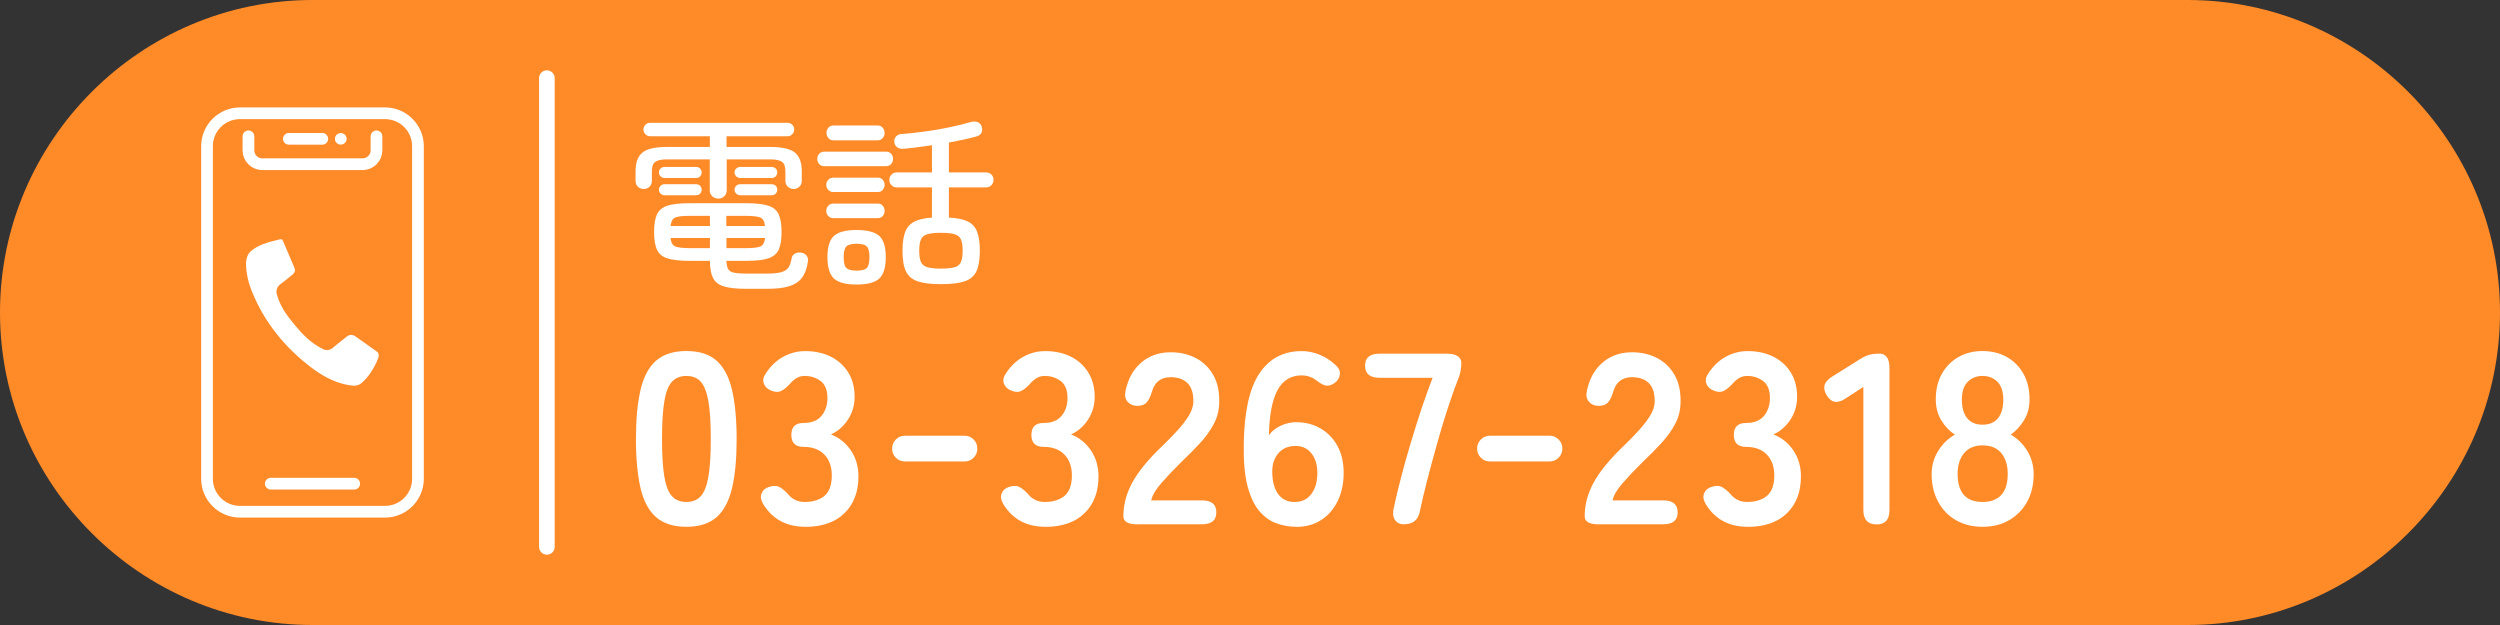 <?xml version="1.0" encoding="UTF-8"?>
<svg id="_レイヤー_2" data-name="レイヤー 2" xmlns="http://www.w3.org/2000/svg" viewBox="0 0 320 80">
  <rect x="0" y="0" width="320" height="80" fill="#333333" stroke="none"/>
  <defs>
    <style>
      .cls-1 {
        fill: #ff8a28;
      }

      .cls-1, .cls-2, .cls-3 {
        stroke-width: 0px;
      }

      .cls-4 {
        stroke-width: 1.5px;
      }

      .cls-4, .cls-2, .cls-5 {
        fill: none;
      }

      .cls-4, .cls-5 {
        stroke: #fff;
        stroke-linecap: round;
        stroke-miterlimit: 10;
      }

      .cls-5 {
        stroke-width: 2px;
      }

      .cls-3 {
        fill: #fff;
      }
    </style>
  </defs>
  <g id="_文字" data-name="文字">
    <g>
      <path class="cls-1" d="M320,40c0,22-18,40-40,40H40C18,80,0,62,0,40h0C0,18,18,0,40,0h240c22,0,40,18,40,40h0Z"/>
      <g>
        <path class="cls-3" d="M91.93,25.42c-.3,0-.56-.1-.77-.3s-.31-.45-.31-.76v-3.96h-5.47c-.72,0-1.22.11-1.51.32s-.43.62-.43,1.21v1.2c0,.32-.1.58-.3.77s-.45.29-.76.29c-.29,0-.53-.1-.73-.29-.2-.19-.3-.45-.3-.77v-1.2c0-1.12.29-1.92.88-2.4.58-.48,1.63-.72,3.13-.72h5.5v-1.37h-7.66c-.22,0-.42-.09-.59-.26s-.25-.38-.25-.6c0-.24.08-.44.25-.61s.36-.25.59-.25h17.62c.22,0,.42.08.59.25s.25.37.25.61c0,.22-.08.42-.25.6s-.36.26-.59.26h-7.82v1.37h5.59c1.52,0,2.57.24,3.16.72.58.48.88,1.28.88,2.4v1.2c0,.32-.1.58-.31.77s-.46.29-.74.29-.54-.1-.74-.29c-.21-.19-.31-.45-.31-.77v-1.2c0-.59-.14-1-.43-1.21s-.79-.32-1.51-.32h-5.57v3.96c0,.3-.1.56-.31.76s-.46.3-.74.3ZM95.53,36.97c-1.22,0-2.16-.1-2.84-.3-.68-.2-1.15-.56-1.42-1.08-.26-.52-.4-1.25-.4-2.2h-2.59c-1.25,0-2.2-.11-2.86-.32s-1.1-.59-1.34-1.13-.36-1.28-.36-2.24.12-1.71.36-2.24.69-.91,1.34-1.13,1.61-.32,2.86-.32h7.2c1.25,0,2.2.11,2.86.32s1.1.59,1.34,1.13c.24.54.36,1.28.36,2.24s-.12,1.71-.36,2.24c-.24.54-.69.91-1.34,1.13s-1.61.32-2.86.32h-2.5c.02.46.09.81.22,1.04.13.23.38.39.74.47s.9.12,1.58.12h2.62c.78,0,1.39-.06,1.82-.17.43-.11.75-.31.95-.6s.34-.69.42-1.2c.05-.27.2-.48.46-.61s.54-.16.86-.08c.29.06.5.2.64.42s.17.48.11.78c-.13.85-.38,1.52-.77,2.02-.38.5-.94.85-1.66,1.07-.72.22-1.67.32-2.83.32h-2.62ZM85.06,22.78c-.19,0-.36-.07-.5-.2-.14-.14-.22-.31-.22-.52,0-.19.07-.36.22-.49.14-.14.31-.2.5-.2h4.06c.19,0,.36.07.49.2s.2.3.2.49c0,.21-.07.38-.2.52s-.3.2-.49.2h-4.06ZM85.06,24.99c-.19,0-.36-.07-.5-.2-.14-.14-.22-.3-.22-.49,0-.21.07-.38.22-.52.14-.14.31-.2.5-.2h4.06c.19,0,.36.07.49.2s.2.31.2.52c0,.19-.07.36-.2.49s-.3.2-.49.2h-4.06ZM85.83,28.93h5.04v-1.3h-2.59c-.91,0-1.53.07-1.86.22-.33.14-.52.5-.59,1.08ZM88.28,31.76h2.59v-1.3h-5.04c.06.58.26.94.59,1.08.33.14.95.22,1.86.22ZM92.98,28.93h4.94c-.06-.58-.26-.94-.59-1.08-.33-.14-.95-.22-1.86-.22h-2.5v1.3ZM92.98,31.76h2.5c.91,0,1.53-.07,1.86-.22.33-.14.52-.5.59-1.08h-4.94v1.3ZM94.74,22.78c-.19,0-.36-.07-.5-.2-.14-.14-.22-.31-.22-.52,0-.19.07-.36.22-.49.14-.14.31-.2.5-.2h4.03c.21,0,.38.07.52.2s.2.3.2.49c0,.21-.07.38-.2.52s-.31.2-.52.2h-4.03ZM94.74,24.99c-.19,0-.36-.07-.5-.2-.14-.14-.22-.3-.22-.49,0-.21.07-.38.22-.52.14-.14.31-.2.5-.2h4.03c.21,0,.38.07.52.2s.2.31.2.52c0,.19-.07.36-.2.49s-.31.2-.52.2h-4.03Z"/>
        <path class="cls-3" d="M105.5,21.27c-.27,0-.49-.09-.65-.28-.16-.18-.24-.4-.24-.66,0-.24.08-.45.24-.64.16-.18.38-.28.65-.28h7.92c.27,0,.49.09.65.28s.24.4.24.64c0,.26-.08.48-.24.66-.16.18-.38.28-.65.28h-7.92ZM106.65,24.58c-.26,0-.47-.09-.64-.28-.17-.18-.25-.4-.25-.64s.08-.45.25-.64c.17-.18.38-.28.64-.28h5.71c.27,0,.48.09.64.28.15.18.23.4.23.64s-.08.45-.23.64c-.15.18-.36.28-.64.28h-5.71ZM106.65,27.92c-.26,0-.47-.09-.64-.28-.17-.18-.25-.4-.25-.64,0-.26.08-.48.25-.66.17-.18.38-.28.64-.28h5.71c.27,0,.48.09.64.28.15.18.23.4.23.66,0,.24-.08.45-.23.64-.15.18-.36.28-.64.28h-5.71ZM106.68,17.96c-.27,0-.49-.1-.65-.29-.16-.19-.24-.41-.24-.65,0-.26.08-.48.24-.67.16-.19.38-.29.65-.29h5.66c.27,0,.49.1.65.29.16.19.24.42.24.67,0,.24-.08.46-.24.65-.16.19-.38.29-.65.29h-5.66ZM109.63,36.42c-1.39,0-2.36-.26-2.9-.78-.54-.52-.82-1.43-.82-2.72s.27-2.2.82-2.71,1.51-.77,2.9-.77,2.38.26,2.93.77.82,1.42.82,2.71-.27,2.2-.82,2.72c-.54.52-1.52.78-2.93.78ZM109.63,34.64c.66,0,1.1-.11,1.32-.34s.34-.69.34-1.39-.11-1.12-.34-1.36c-.22-.23-.66-.35-1.32-.35s-1.07.12-1.3.35c-.22.23-.34.68-.34,1.36s.11,1.17.34,1.39.66.34,1.3.34ZM120.43,36.37c-1.26,0-2.25-.12-2.96-.36-.71-.24-1.22-.67-1.51-1.28-.3-.62-.44-1.49-.44-2.63,0-1.02.12-1.83.35-2.42.23-.59.62-1.03,1.16-1.31s1.3-.45,2.26-.52v-3.86h-4.49c-.29,0-.52-.1-.7-.29-.18-.19-.26-.42-.26-.67,0-.27.09-.5.26-.68.18-.18.41-.28.7-.28h4.49v-3.48c-.62.1-1.24.18-1.85.26-.61.08-1.19.14-1.75.19-.35.03-.64-.03-.85-.19-.22-.16-.34-.38-.37-.67-.03-.27.04-.51.22-.71.18-.2.42-.31.72-.32.88-.06,1.85-.17,2.92-.31,1.06-.14,2.12-.32,3.16-.54s1.94-.44,2.69-.66c.37-.11.68-.12.95-.01.26.1.44.29.52.56.1.3.09.57-.02.8-.11.23-.32.39-.62.47-.51.14-1.07.28-1.67.41-.6.13-1.23.26-1.88.38v3.82h4.73c.3,0,.54.09.72.28.18.18.26.41.26.68,0,.26-.09.48-.26.67-.18.19-.42.29-.72.29h-4.73v3.86c1.01.05,1.8.21,2.38.48.58.27.98.71,1.22,1.31.24.6.36,1.42.36,2.46,0,1.14-.15,2.01-.44,2.63-.3.62-.8,1.04-1.51,1.28-.71.24-1.71.36-2.99.36ZM120.43,34.38c.77,0,1.35-.06,1.75-.17.4-.11.67-.34.82-.67.14-.34.22-.82.22-1.46s-.07-1.1-.22-1.43c-.14-.33-.42-.55-.82-.67-.4-.12-.98-.18-1.75-.18s-1.33.06-1.73.18c-.4.12-.67.34-.82.67-.14.33-.22.8-.22,1.43s.07,1.12.22,1.45c.14.33.42.55.82.67s.98.18,1.73.18Z"/>
        <path class="cls-3" d="M87.86,67.43c-1.66,0-2.96-.42-3.9-1.25-.94-.83-1.6-2.08-1.98-3.74s-.58-3.74-.58-6.24.19-4.58.58-6.26c.38-1.67,1.04-2.93,1.98-3.76.94-.83,2.24-1.25,3.9-1.25s2.96.42,3.88,1.25c.92.83,1.58,2.09,1.97,3.76.38,1.67.58,3.76.58,6.26s-.19,4.58-.58,6.24c-.39,1.66-1.04,2.91-1.97,3.74-.93.83-2.22,1.25-3.88,1.25ZM87.86,64.25c.77,0,1.38-.24,1.83-.73.45-.49.78-1.32.98-2.48.21-1.17.31-2.78.31-4.84s-.1-3.7-.31-4.87c-.21-1.17-.54-1.99-.98-2.48-.45-.49-1.06-.73-1.83-.73s-1.38.25-1.84.73c-.46.49-.79,1.32-.98,2.48-.2,1.17-.3,2.79-.3,4.87s.1,3.67.3,4.84c.2,1.17.53,1.99.98,2.48.46.49,1.07.73,1.84.73Z"/>
        <path class="cls-3" d="M103.07,67.43c-2.37,0-4.15-.95-5.34-2.84-.33-.54-.42-1.02-.25-1.43.17-.42.49-.7.97-.84.52-.17.95-.17,1.28,0,.33.17.7.46,1.09.87.23.31.53.57.89.76.36.2.8.3,1.29.3,1.06,0,1.9-.26,2.53-.78.62-.52.94-1.39.94-2.62,0-1.1-.31-1.99-.94-2.65s-1.52-1-2.68-1c-1.04,0-1.56-.51-1.56-1.53s.52-1.53,1.56-1.53,1.81-.31,2.31-.92.75-1.37.75-2.26c0-1.04-.3-1.77-.89-2.2-.59-.43-1.26-.64-2.01-.64-.42,0-.79.1-1.11.31-.32.21-.6.46-.83.75-.4.42-.76.71-1.11.87-.34.17-.76.15-1.26-.06-.48-.19-.79-.49-.94-.92-.15-.43-.03-.89.34-1.39.6-.89,1.34-1.58,2.2-2.04s1.78-.7,2.76-.7c1.27,0,2.38.25,3.32.73.95.49,1.68,1.17,2.22,2.04.53.87.79,1.9.79,3.09,0,1.08-.29,2.05-.86,2.92-.57.86-1.29,1.49-2.17,1.89,1.04.4,1.89,1.07,2.54,2.03.66.96.98,2.07.98,3.34,0,1.98-.6,3.55-1.79,4.71-1.2,1.17-2.88,1.75-5.04,1.75Z"/>
        <path class="cls-3" d="M115.84,59.07c-.46,0-.85-.16-1.17-.48-.32-.32-.48-.71-.48-1.17s.16-.85.48-1.17c.32-.32.71-.48,1.17-.48h7.61c.46,0,.85.16,1.17.48s.48.71.48,1.17-.16.85-.48,1.17-.71.48-1.17.48h-7.61Z"/>
        <path class="cls-3" d="M133.79,67.43c-2.37,0-4.15-.95-5.33-2.84-.33-.54-.42-1.02-.25-1.43.17-.42.49-.7.97-.84.52-.17.95-.17,1.28,0,.33.17.7.46,1.09.87.23.31.52.57.89.76.36.2.8.3,1.29.3,1.06,0,1.9-.26,2.53-.78.62-.52.94-1.39.94-2.62,0-1.1-.31-1.99-.94-2.65s-1.52-1-2.68-1c-1.04,0-1.56-.51-1.56-1.53s.52-1.53,1.56-1.53,1.81-.31,2.31-.92.75-1.37.75-2.26c0-1.04-.3-1.77-.89-2.2-.59-.43-1.26-.64-2.01-.64-.42,0-.79.1-1.11.31s-.6.46-.83.75c-.39.42-.76.71-1.11.87-.34.17-.76.15-1.26-.06-.48-.19-.79-.49-.94-.92-.15-.43-.03-.89.34-1.39.6-.89,1.34-1.58,2.2-2.04.86-.47,1.78-.7,2.76-.7,1.27,0,2.38.25,3.32.73.95.49,1.68,1.17,2.21,2.04.53.87.8,1.9.8,3.09,0,1.08-.29,2.05-.86,2.92s-1.29,1.49-2.17,1.89c1.04.4,1.89,1.07,2.54,2.03.65.96.98,2.07.98,3.34,0,1.98-.6,3.55-1.79,4.71-1.2,1.17-2.88,1.75-5.04,1.75Z"/>
        <path class="cls-3" d="M145.63,67.12c-1.23,0-1.84-.34-1.84-1.03,0-1.5.39-2.95,1.17-4.37.78-1.41,2.08-3,3.92-4.74.64-.62,1.26-1.25,1.84-1.89.58-.63,1.06-1.26,1.44-1.87.37-.61.57-1.2.59-1.76.02-1.08-.22-1.88-.73-2.4-.51-.52-1.23-.78-2.17-.78-1.27,0-2.08.64-2.43,1.93-.17.56-.38.99-.64,1.29-.26.3-.66.45-1.2.45s-.94-.18-1.25-.53c-.31-.35-.39-.83-.25-1.44.33-1.54,1.01-2.74,2.03-3.6,1.02-.86,2.27-1.29,3.74-1.29,1.21,0,2.28.25,3.23.75s1.69,1.23,2.23,2.18c.54.96.79,2.13.75,3.53-.02.98-.25,1.88-.69,2.71-.44.83-1.01,1.64-1.73,2.42s-1.53,1.61-2.45,2.48c-.96.94-1.8,1.83-2.54,2.68s-1.17,1.59-1.29,2.21h6.49c1.23,0,1.84.51,1.84,1.53s-.61,1.53-1.84,1.53h-8.21Z"/>
        <path class="cls-3" d="M165.94,67.43c-.89,0-1.75-.15-2.57-.45-.82-.3-1.56-.83-2.2-1.59-.64-.76-1.14-1.83-1.5-3.21-.35-1.38-.51-3.17-.47-5.35.06-4.12.73-7.13,2-9.03s3.07-2.86,5.4-2.86c.79,0,1.55.15,2.28.45.73.3,1.38.71,1.96,1.23.48.39.7.81.67,1.25-.03.44-.24.81-.64,1.12-.42.31-.8.43-1.15.36-.35-.07-.74-.28-1.15-.61-.58-.46-1.24-.69-1.97-.69-1.39,0-2.43.65-3.1,1.93-.68,1.29-1.03,3.2-1.08,5.74.35-.52.86-.93,1.51-1.23s1.32-.45,1.98-.45c1.17,0,2.21.27,3.12.8s1.64,1.28,2.17,2.25c.53.97.79,2.12.79,3.45s-.25,2.52-.75,3.56-1.2,1.86-2.11,2.45c-.9.59-1.97.89-3.2.89ZM165.72,64.25c.92,0,1.63-.34,2.14-1.03.51-.69.76-1.58.76-2.68,0-1.04-.25-1.88-.76-2.51s-1.18-.95-2.01-.95c-.96,0-1.71.32-2.25.97s-.79,1.49-.75,2.53c.04,1.19.31,2.1.81,2.73.5.63,1.19.95,2.06.95Z"/>
        <path class="cls-3" d="M179.75,67.12c-.52,0-.91-.18-1.17-.53-.26-.35-.33-.84-.2-1.47.25-1.19.56-2.5.94-3.95.37-1.45.79-2.93,1.25-4.46.46-1.53.92-3.01,1.4-4.45.48-1.43.95-2.73,1.4-3.9h-6.77c-1.25,0-1.87-.52-1.87-1.56s.62-1.53,1.87-1.53h8.61c.58,0,1.03.1,1.36.31.32.21.48.5.48.87,0,.4-.04.76-.11,1.11-.07.34-.19.72-.36,1.14-.44,1.1-.88,2.37-1.34,3.79-.46,1.42-.91,2.91-1.34,4.46s-.84,3.06-1.22,4.52c-.37,1.47-.69,2.79-.94,3.98-.21,1.1-.87,1.65-2,1.65Z"/>
        <path class="cls-3" d="M190.72,59.07c-.46,0-.85-.16-1.17-.48s-.48-.71-.48-1.17.16-.85.48-1.17.71-.48,1.17-.48h7.61c.46,0,.85.16,1.17.48.32.32.48.71.48,1.17s-.16.85-.48,1.17c-.32.32-.71.48-1.17.48h-7.61Z"/>
        <path class="cls-3" d="M204.68,67.12c-1.23,0-1.84-.34-1.84-1.03,0-1.5.39-2.95,1.17-4.37.78-1.41,2.09-3,3.92-4.74.64-.62,1.26-1.25,1.84-1.89s1.06-1.26,1.44-1.87c.37-.61.57-1.2.59-1.76.02-1.08-.22-1.88-.73-2.4-.51-.52-1.23-.78-2.17-.78-1.27,0-2.08.64-2.43,1.93-.17.56-.38.99-.64,1.29-.26.3-.66.45-1.2.45s-.94-.18-1.25-.53c-.31-.35-.39-.83-.25-1.44.33-1.54,1.01-2.74,2.03-3.6,1.02-.86,2.27-1.29,3.74-1.29,1.21,0,2.28.25,3.23.75s1.69,1.23,2.23,2.18c.54.96.79,2.13.75,3.53-.02.98-.25,1.88-.69,2.71-.44.83-1.01,1.64-1.73,2.42-.72.78-1.53,1.61-2.45,2.48-.96.94-1.8,1.83-2.54,2.68-.74.85-1.17,1.59-1.29,2.21h6.49c1.23,0,1.84.51,1.84,1.53s-.61,1.53-1.84,1.53h-8.21Z"/>
        <path class="cls-3" d="M223.7,67.43c-2.37,0-4.15-.95-5.33-2.84-.33-.54-.42-1.02-.25-1.43.17-.42.49-.7.97-.84.52-.17.95-.17,1.28,0,.33.17.7.46,1.09.87.23.31.52.57.89.76.36.2.8.3,1.29.3,1.06,0,1.9-.26,2.53-.78.62-.52.94-1.39.94-2.62,0-1.1-.31-1.99-.94-2.65s-1.52-1-2.68-1c-1.04,0-1.56-.51-1.56-1.53s.52-1.53,1.56-1.53,1.81-.31,2.31-.92c.5-.61.75-1.37.75-2.26,0-1.04-.3-1.77-.89-2.2-.59-.43-1.26-.64-2.01-.64-.42,0-.79.1-1.11.31-.32.21-.6.46-.83.75-.4.42-.76.71-1.11.87-.34.17-.76.15-1.26-.06-.48-.19-.79-.49-.94-.92-.15-.43-.03-.89.34-1.39.6-.89,1.34-1.58,2.2-2.04s1.78-.7,2.76-.7c1.27,0,2.38.25,3.32.73.95.49,1.69,1.17,2.22,2.04.53.87.79,1.9.79,3.09,0,1.08-.29,2.05-.86,2.92-.57.86-1.29,1.49-2.17,1.89,1.04.4,1.89,1.07,2.54,2.03.66.96.98,2.07.98,3.34,0,1.98-.6,3.55-1.79,4.71-1.2,1.17-2.88,1.75-5.04,1.75Z"/>
        <path class="cls-3" d="M240.19,67.12c-1.12,0-1.68-.61-1.68-1.84v-15.76l-2.25,1.47c-1.04.71-1.85.58-2.43-.37-.6-.96-.38-1.76.66-2.4l3.74-2.34c.38-.23.74-.39,1.09-.48s.76-.14,1.22-.14c.87,0,1.31.61,1.31,1.84v18.19c0,1.23-.55,1.84-1.65,1.84Z"/>
        <path class="cls-3" d="M253.77,67.43c-1.29,0-2.42-.28-3.4-.84-.98-.56-1.74-1.35-2.29-2.37s-.83-2.19-.83-3.53c0-1.1.29-2.11.86-3.01.57-.9,1.27-1.58,2.11-2.04-.71-.48-1.29-1.1-1.75-1.86-.46-.76-.69-1.65-.69-2.67,0-1.23.25-2.3.76-3.23.51-.93,1.22-1.65,2.12-2.17.91-.52,1.94-.78,3.1-.78s2.23.26,3.14.78c.9.52,1.61,1.24,2.12,2.17s.76,2,.76,3.23c0,1.02-.23,1.91-.7,2.67-.47.76-1.04,1.38-1.7,1.86.83.46,1.53,1.14,2.09,2.04.56.91.84,1.91.84,3.01,0,1.35-.28,2.53-.84,3.54s-1.33,1.79-2.31,2.36-2.11.84-3.4.84ZM253.77,64.25c1.04,0,1.83-.3,2.39-.89.55-.59.83-1.49.83-2.7,0-1.12-.28-2.01-.83-2.67-.55-.66-1.35-.98-2.39-.98s-1.8.33-2.36.98c-.55.66-.83,1.54-.83,2.67,0,2.39,1.06,3.59,3.18,3.59ZM253.77,54.36c.87,0,1.53-.28,1.98-.84.45-.56.67-1.35.67-2.37s-.25-1.78-.75-2.28-1.13-.75-1.9-.75-1.4.25-1.9.75-.75,1.26-.75,2.28.22,1.81.67,2.37,1.11.84,1.98.84Z"/>
      </g>
      <g>
        <rect class="cls-2" x="10" y="10" width="60" height="60"/>
        <g>
          <path class="cls-3" d="M48.26,46.24c-.45.93-1.04,1.99-1.96,2.77-.29.25-.61.36-1.01.36-.11,0-.24-.01-.38-.03-1.62-.22-3.21-.93-4.87-2.15-3.64-2.71-6.29-6.08-7.85-10.02-.47-1.18-.71-2.44-.7-3.56.06-.73.27-1.18.74-1.56.82-.66,1.87-.99,2.89-1.24l.24-.06c.26-.07.48-.13.63-.13.07,0,.14,0,.26.29.19.45.34.8.48,1.12.3.7.53,1.23.94,2.21.16.38.1.62-.23.91-.26.23-1.21.98-1.54,1.22-.47.36-.62.83-.44,1.39.3,1.03.82,2.01,1.6,3,.91,1.17,1.91,2.39,3.2,3.29.32.22.65.4.96.57l.09.05c.47.25.96.17,1.38-.22.19-.18.73-.6,1.12-.91.21-.16.39-.3.5-.4.4-.34.78-.37,1.22-.06.8.56,1.25.88,1.82,1.29.27.2.57.41.95.68.14.14.34.42-.06,1.16Z"/>
          <g>
            <g>
              <path class="cls-3" d="M49.29,15.25c1.91,0,3.46,1.55,3.46,3.46v42.58c0,1.91-1.55,3.46-3.46,3.46h-18.58c-1.91,0-3.46-1.55-3.46-3.46V18.71c0-1.91,1.55-3.46,3.46-3.46h18.58M49.29,13.75h-18.58c-2.73,0-4.96,2.23-4.96,4.96v42.58c0,2.73,2.23,4.96,4.96,4.96h18.58c2.73,0,4.96-2.23,4.96-4.96V18.71c0-2.73-2.23-4.96-4.96-4.96h0Z"/>
              <path class="cls-4" d="M48.19,17.45v1.8c0,.97-.8,1.77-1.77,1.77h-12.85c-.97,0-1.77-.8-1.77-1.77v-1.8"/>
            </g>
            <g>
              <line class="cls-4" x1="41.25" y1="17.77" x2="36.97" y2="17.77"/>
              <line class="cls-4" x1="45.34" y1="61.91" x2="34.66" y2="61.91"/>
            </g>
            <path class="cls-3" d="M44.37,17.77c0,.41-.34.74-.75.74s-.75-.33-.75-.74.34-.74.75-.74.75.33.75.74Z"/>
          </g>
        </g>
      </g>
      <line class="cls-5" x1="70" y1="10" x2="70" y2="70"/>
    </g>
  </g>
</svg>